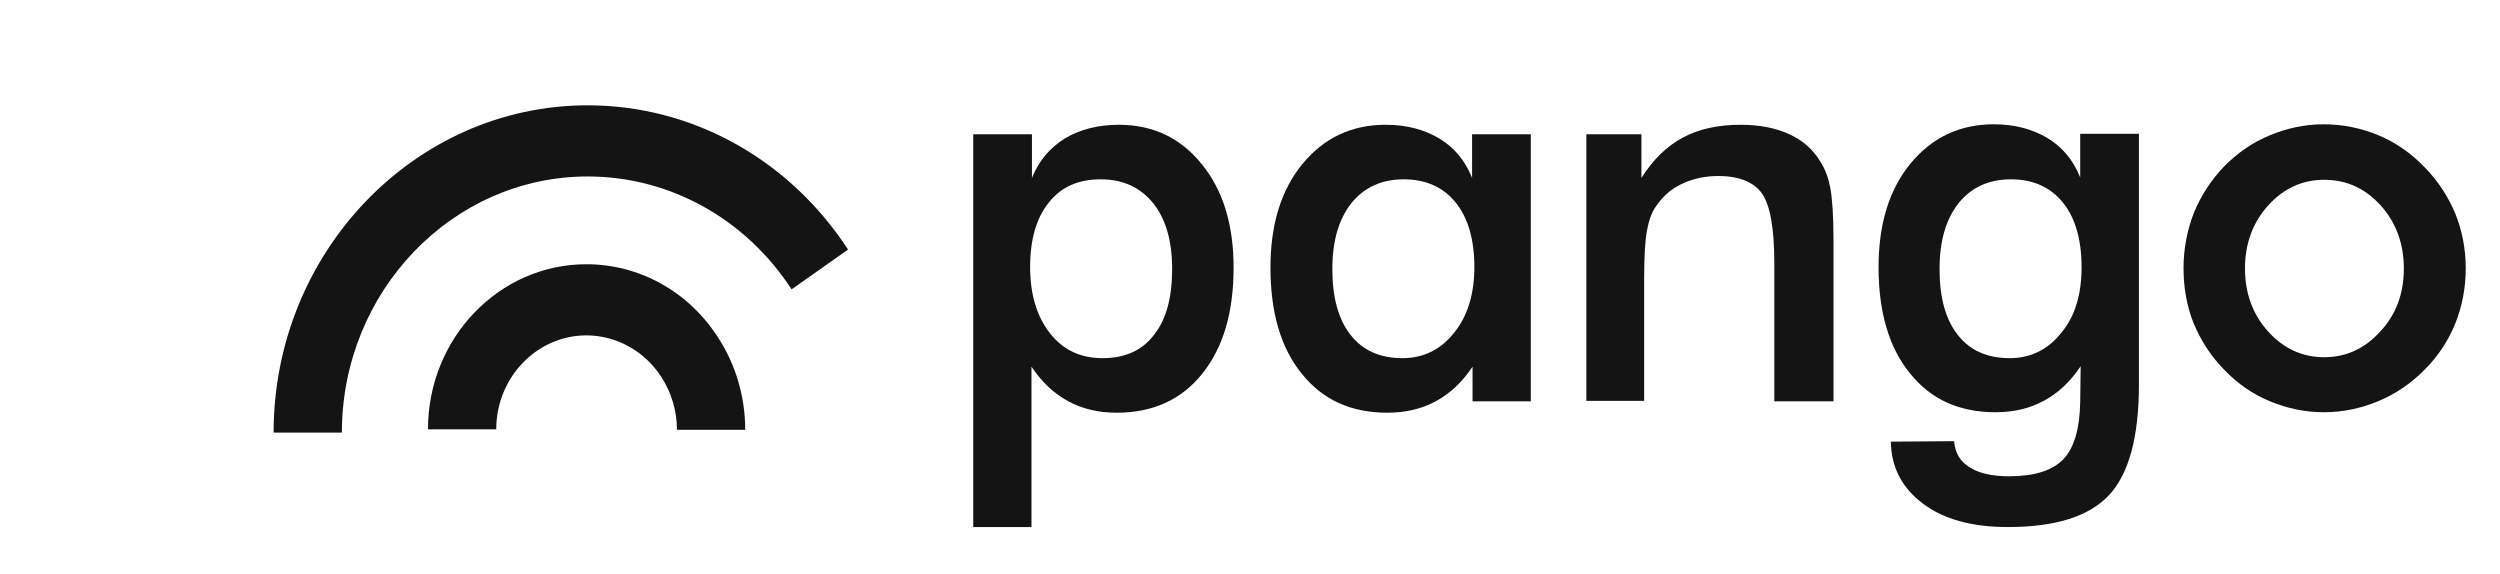 <svg width="170" height="39" viewBox="0 0 170 39" fill="none" xmlns="http://www.w3.org/2000/svg">
<path d="M66.18 35.871V9.129H70.172V12.097C70.637 10.935 71.38 10.065 72.401 9.419C73.422 8.806 74.66 8.484 76.084 8.484C78.406 8.484 80.294 9.387 81.718 11.161C83.172 12.935 83.884 15.29 83.884 18.194C83.884 21.258 83.172 23.645 81.749 25.419C80.325 27.194 78.375 28.064 75.93 28.064C74.692 28.064 73.608 27.806 72.649 27.29C71.689 26.774 70.853 26 70.141 24.936V35.839H66.18V35.871ZM70.049 18.161C70.049 20.032 70.513 21.548 71.411 22.677C72.308 23.806 73.484 24.355 74.97 24.355C76.487 24.355 77.663 23.839 78.468 22.774C79.303 21.742 79.706 20.226 79.706 18.29C79.706 16.387 79.272 14.871 78.406 13.806C77.539 12.742 76.363 12.194 74.846 12.194C73.33 12.194 72.153 12.71 71.318 13.774C70.482 14.806 70.049 16.258 70.049 18.161Z" fill="#141414"/>
<path d="M104.126 27.29H100.133V24.936C99.421 26 98.586 26.774 97.626 27.29C96.667 27.806 95.583 28.064 94.345 28.064C91.869 28.064 89.95 27.194 88.526 25.419C87.103 23.677 86.391 21.258 86.391 18.194C86.391 15.29 87.103 12.935 88.557 11.161C90.012 9.387 91.9 8.484 94.222 8.484C95.645 8.484 96.852 8.806 97.874 9.419C98.895 10.032 99.638 10.935 100.102 12.097V9.129H104.095V27.29H104.126ZM100.257 18.161C100.257 16.29 99.824 14.806 98.988 13.774C98.152 12.742 96.976 12.194 95.46 12.194C93.943 12.194 92.767 12.742 91.9 13.806C91.033 14.903 90.6 16.387 90.6 18.29C90.6 20.226 91.002 21.71 91.838 22.774C92.674 23.839 93.85 24.355 95.367 24.355C96.79 24.355 97.967 23.774 98.864 22.645C99.793 21.516 100.257 20 100.257 18.161Z" fill="#141414"/>
<path d="M107.871 27.29V9.129H111.616V12.097C112.421 10.839 113.35 9.935 114.433 9.355C115.516 8.774 116.816 8.484 118.364 8.484C119.664 8.484 120.778 8.71 121.676 9.129C122.604 9.548 123.316 10.194 123.811 11.032C124.121 11.516 124.338 12.129 124.461 12.774C124.585 13.452 124.678 14.613 124.678 16.258V27.29H120.654V17.936C120.654 15.548 120.376 13.968 119.819 13.161C119.261 12.387 118.271 11.968 116.847 11.968C115.919 11.968 115.083 12.161 114.34 12.516C113.597 12.871 113.04 13.387 112.607 14.032C112.297 14.452 112.112 15.032 111.988 15.71C111.864 16.387 111.802 17.484 111.802 18.968V27.258H107.871V27.29Z" fill="#141414"/>
<path d="M145.447 26.161C145.447 29.71 144.766 32.226 143.404 33.678C142.042 35.129 139.752 35.839 136.533 35.839C134.118 35.839 132.199 35.323 130.775 34.258C129.352 33.194 128.609 31.806 128.578 30.032L132.88 30C132.942 30.774 133.283 31.387 133.933 31.774C134.583 32.194 135.48 32.387 136.625 32.387C138.328 32.387 139.566 32 140.309 31.226C141.052 30.452 141.423 29.129 141.454 27.323L141.485 24.903C140.773 25.968 139.937 26.742 138.978 27.258C138.018 27.774 136.935 28.032 135.697 28.032C133.221 28.032 131.302 27.161 129.878 25.387C128.454 23.645 127.742 21.226 127.742 18.161C127.742 15.258 128.454 12.903 129.909 11.129C131.364 9.355 133.252 8.452 135.573 8.452C136.997 8.452 138.204 8.774 139.225 9.387C140.247 10 140.99 10.903 141.454 12.065V9.097H145.447V26.161ZM141.547 18.161C141.547 16.29 141.113 14.806 140.278 13.774C139.442 12.742 138.266 12.194 136.749 12.194C135.233 12.194 134.056 12.742 133.19 13.806C132.323 14.903 131.89 16.387 131.89 18.29C131.89 20.226 132.292 21.71 133.128 22.774C133.964 23.839 135.14 24.355 136.656 24.355C138.08 24.355 139.256 23.774 140.154 22.645C141.113 21.516 141.547 20 141.547 18.161Z" fill="#141414"/>
<path d="M148.48 18.226C148.48 16.903 148.728 15.645 149.192 14.452C149.688 13.258 150.369 12.226 151.266 11.29C152.164 10.387 153.185 9.677 154.361 9.194C155.538 8.71 156.745 8.452 158.014 8.452C159.314 8.452 160.552 8.71 161.728 9.194C162.873 9.677 163.926 10.387 164.854 11.355C165.783 12.29 166.464 13.355 166.959 14.516C167.423 15.678 167.671 16.936 167.671 18.226C167.671 19.581 167.423 20.839 166.959 22C166.495 23.161 165.783 24.226 164.885 25.129C163.926 26.097 162.873 26.806 161.697 27.29C160.521 27.774 159.314 28.032 158.014 28.032C156.745 28.032 155.538 27.774 154.361 27.29C153.185 26.806 152.164 26.097 151.266 25.161C150.338 24.226 149.657 23.161 149.161 21.968C148.697 20.806 148.48 19.548 148.48 18.226ZM163.461 18.258C163.461 16.581 162.935 15.129 161.883 13.968C160.83 12.806 159.561 12.226 158.045 12.226C156.559 12.226 155.29 12.806 154.238 13.968C153.185 15.129 152.659 16.581 152.659 18.258C152.659 19.936 153.185 21.387 154.238 22.548C155.29 23.71 156.559 24.29 158.045 24.29C159.53 24.29 160.799 23.71 161.852 22.548C162.935 21.387 163.461 19.968 163.461 18.258Z" fill="#141414"/>
<path d="M23.248 29.419H18.605C18.605 17.161 28.201 7.161 39.962 7.161C47.081 7.161 53.674 10.839 57.667 16.968L53.829 19.677C50.703 14.871 45.534 12 39.962 12C30.77 12 23.248 19.806 23.248 29.419Z" fill="#141414"/>
<path d="M50.675 29.226H46.032C46.032 27.936 45.661 26.71 44.98 25.645C43.835 23.871 41.916 22.806 39.873 22.806C36.499 22.806 33.744 25.677 33.744 29.194H29.102C29.102 23 33.93 17.968 39.873 17.968C43.463 17.968 46.806 19.806 48.818 22.936C50.025 24.774 50.675 26.968 50.675 29.226Z" fill="#141414"/>
</svg>

